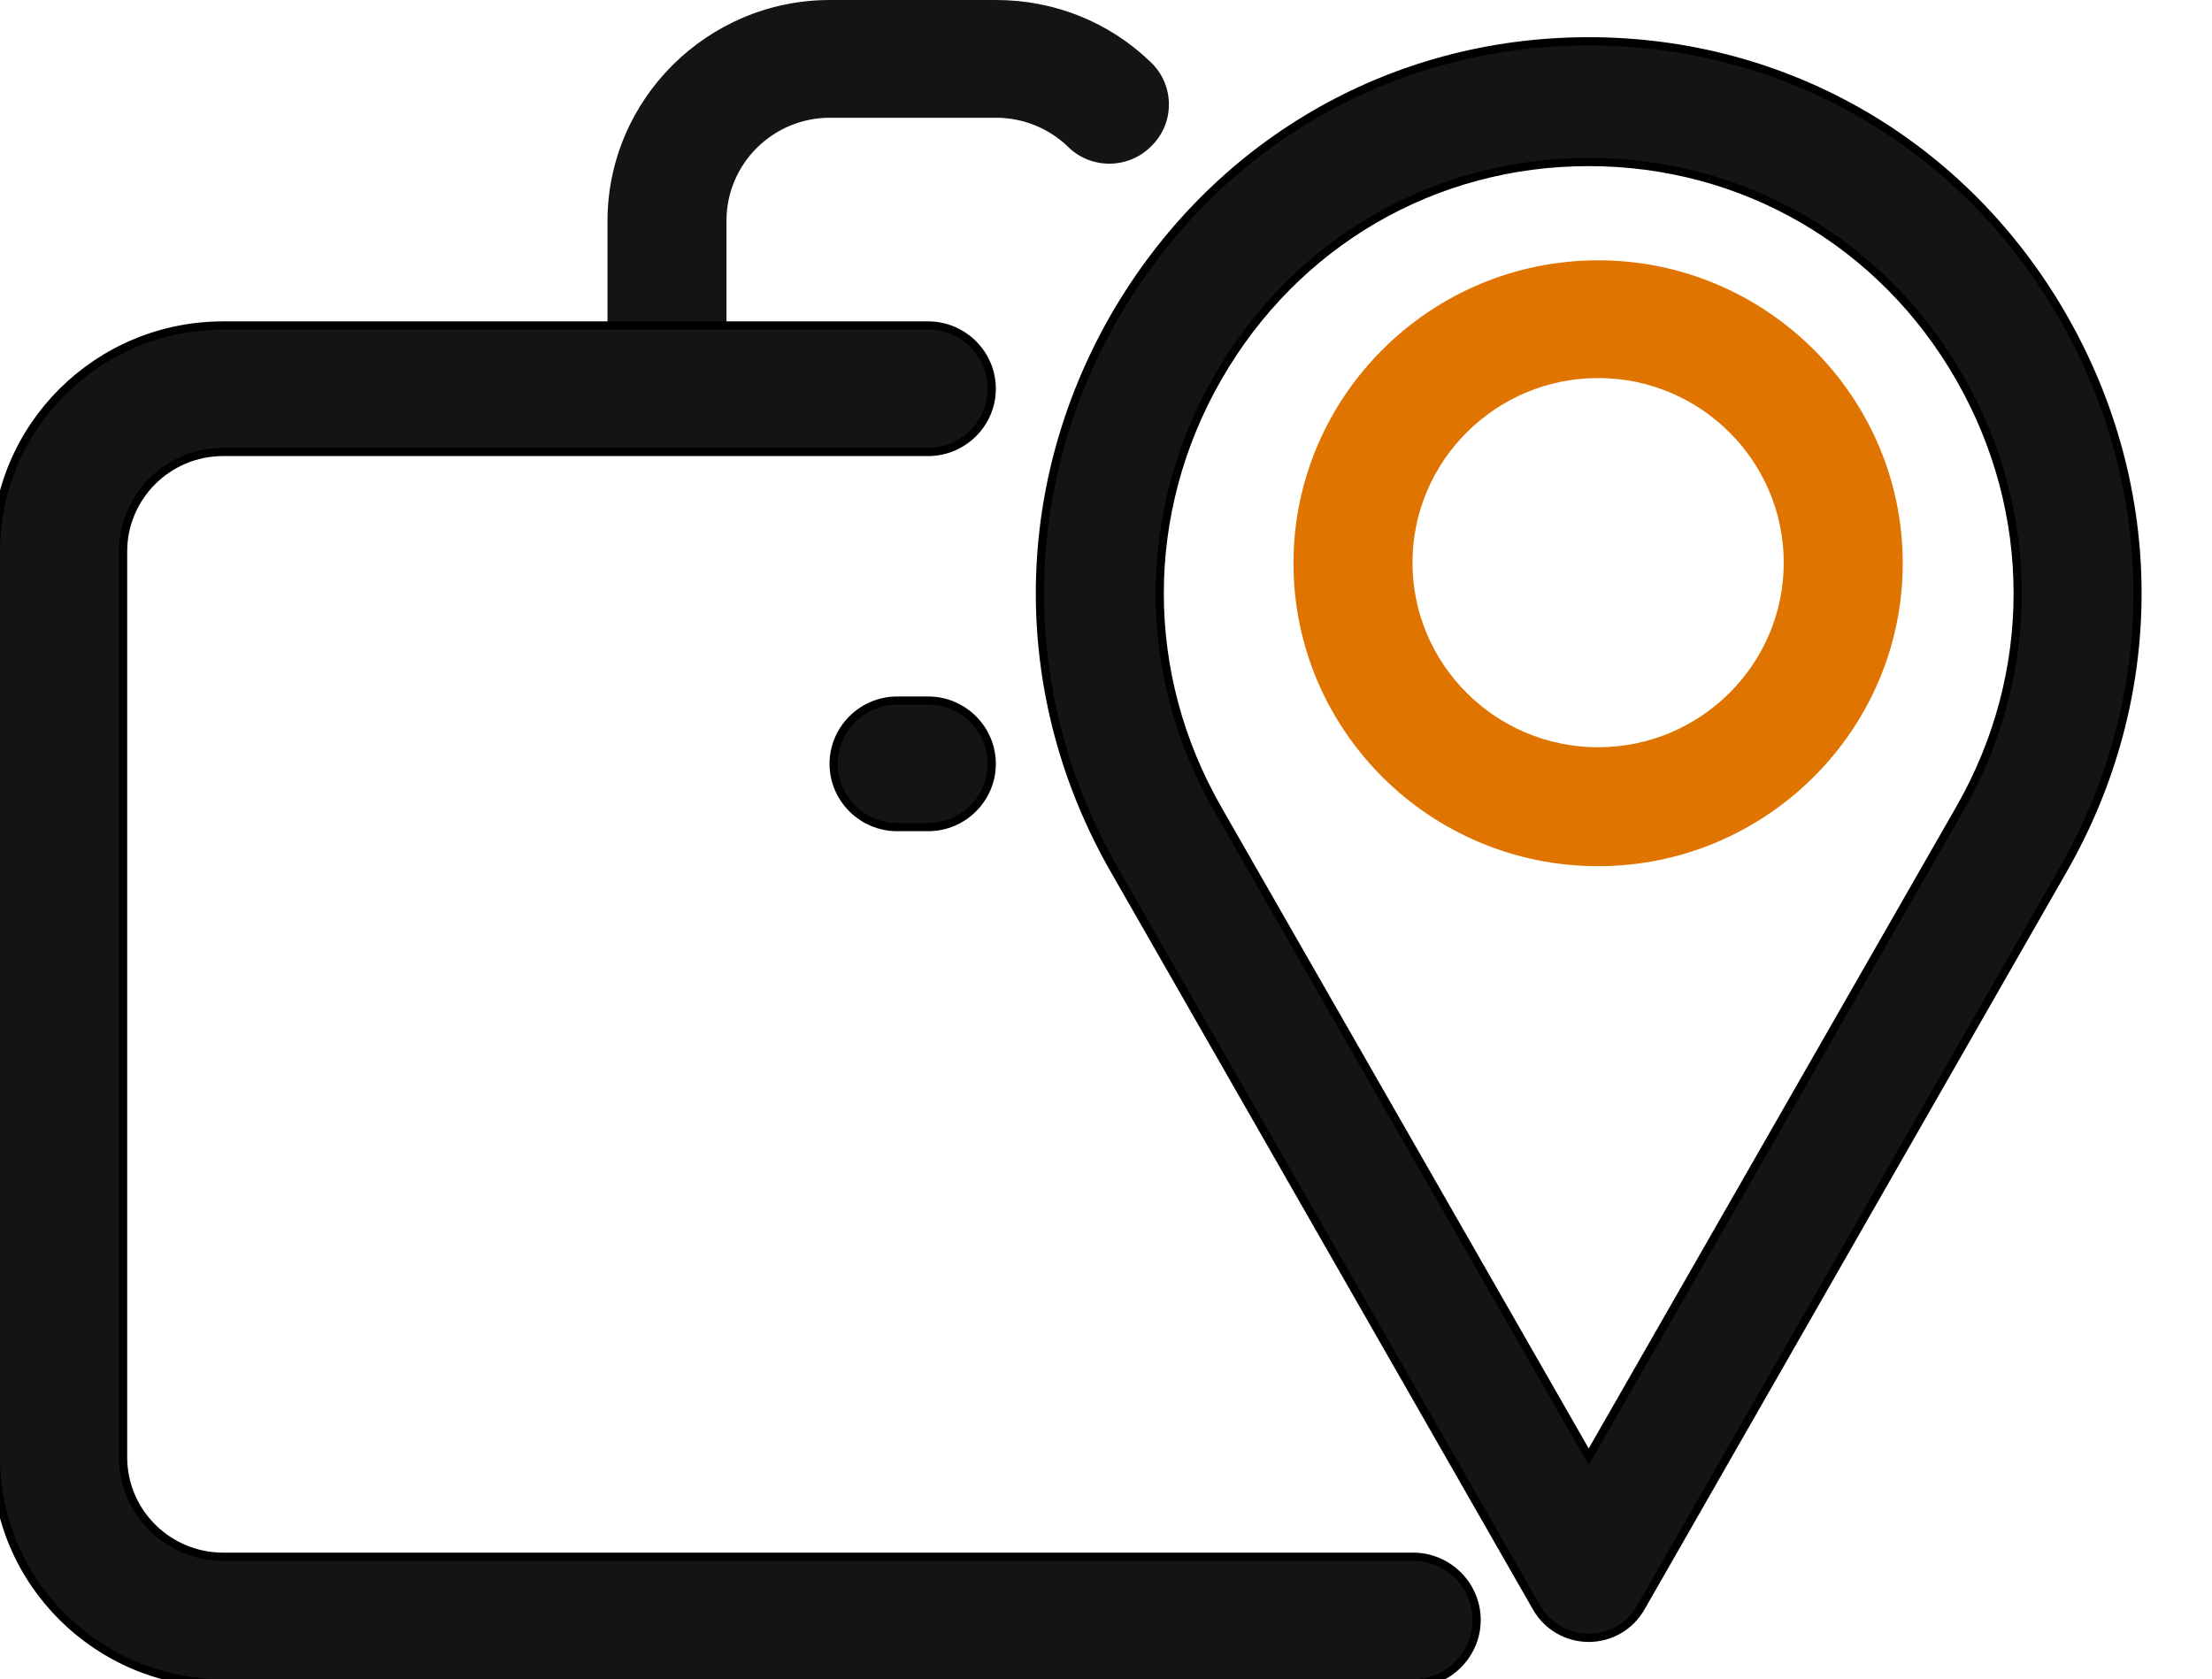 <svg width="54" height="41" viewBox="0 0 54 41" fill="none" xmlns="http://www.w3.org/2000/svg">
<g id="Layer_1" clip-path="url(#clip0_1447_1480)">
<g id="Group">
<path id="Vector" d="M21.903 20.196H22.659C23.512 20.196 24.211 19.501 24.211 18.651C24.211 17.801 23.512 17.106 22.659 17.106H21.903C21.05 17.106 20.351 17.801 20.351 18.651C20.351 19.501 21.05 20.196 21.903 20.196Z" fill="#141414" stroke="black" stroke-width="0.2"/>
<path id="Vector_2" d="M22.658 10.936H16.282C15.483 10.936 14.83 10.286 14.83 9.492V5.403C14.83 2.427 17.27 0 20.262 0H24.314C25.738 0 27.074 0.535 28.091 1.517C28.672 2.066 28.686 2.99 28.12 3.554C27.568 4.132 26.638 4.146 26.072 3.583C25.607 3.135 24.982 2.875 24.314 2.875H20.262C18.867 2.875 17.735 4.002 17.735 5.389V8.032H22.658C23.457 8.032 24.111 8.683 24.111 9.477C24.111 10.272 23.457 10.922 22.658 10.922V10.936Z" fill="#141414"/>
<path id="Vector_3" d="M5.447 41.1H34.496C35.35 41.1 36.048 40.406 36.048 39.555C36.048 38.705 35.35 38.011 34.496 38.011H5.447C4.107 38.011 3.005 36.928 3.005 35.583V13.464C3.005 12.133 4.093 11.036 5.447 11.036H22.658C23.512 11.036 24.211 10.342 24.211 9.492C24.211 8.641 23.512 7.947 22.658 7.947H5.447C2.385 7.947 -0.1 10.418 -0.1 13.464V35.583C-0.1 38.629 2.385 41.1 5.447 41.1Z" fill="#141414" stroke="black" stroke-width="0.2"/>
</g>
<g id="Group_2">
<path id="Vector_4" d="M37.512 39.255L37.512 39.255C37.775 39.712 38.257 39.992 38.784 39.992C39.31 39.992 39.793 39.712 40.056 39.255L40.056 39.255L50.37 21.23C52.785 17.009 52.785 11.97 50.37 7.749C47.954 3.528 43.616 1.008 38.784 1.008C33.952 1.008 29.627 3.528 27.198 7.749L27.198 7.749C24.783 11.97 24.783 17.009 27.198 21.23L37.512 39.255ZM29.729 19.757L29.729 19.756C27.839 16.463 27.839 12.516 29.729 9.222C31.618 5.929 35.005 3.956 38.784 3.956C42.562 3.956 45.949 5.929 47.839 9.222C49.729 12.516 49.729 16.463 47.839 19.756L47.839 19.757L38.784 35.569L29.729 19.757Z" fill="#141414" stroke="black" stroke-width="0.2"/>
<path id="Vector_5" d="M39.014 21.15C34.903 21.15 31.577 17.827 31.577 13.753C31.577 9.679 34.918 6.356 39.014 6.356C43.109 6.356 46.45 9.679 46.45 13.753C46.45 17.827 43.109 21.15 39.014 21.15ZM39.014 9.231C36.515 9.231 34.482 11.254 34.482 13.739C34.482 16.224 36.515 18.246 39.014 18.246C41.512 18.246 43.545 16.224 43.545 13.739C43.545 11.254 41.512 9.231 39.014 9.231Z" fill="#E07400"/>
</g>
</g>
<defs>
<clipPath id="clip0_1447_1480">
<rect width="53.189" height="41" fill="white"/>
</clipPath>
</defs>
</svg>
